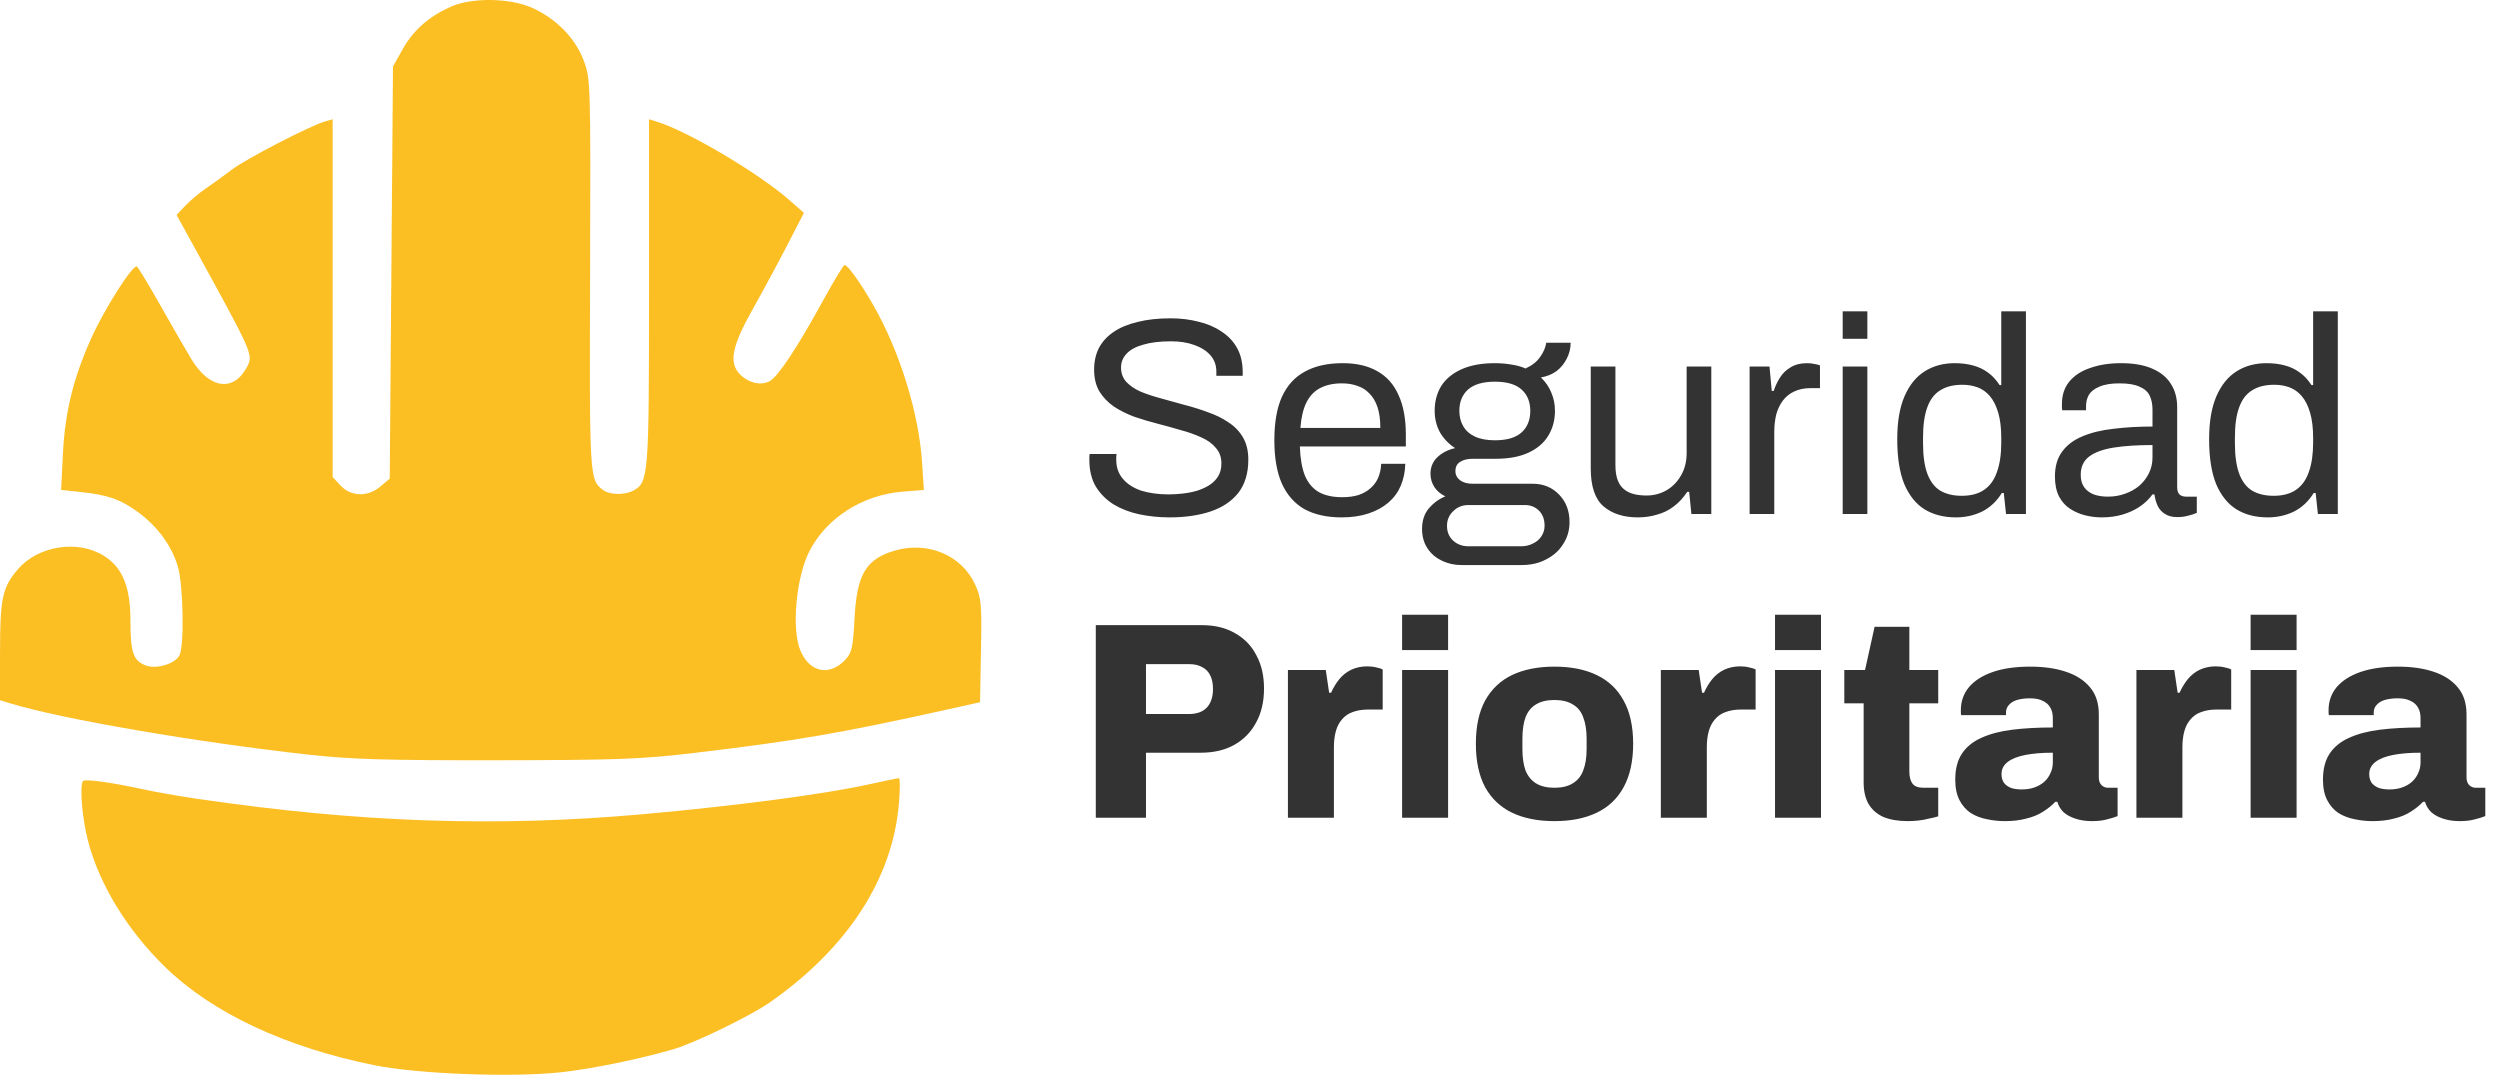 <svg width="107" height="46" viewBox="0 0 107 46" fill="none" xmlns="http://www.w3.org/2000/svg">
<path fill-rule="evenodd" clip-rule="evenodd" d="M17.232 2.109C17.684 1.301 18.351 0.71 19.284 0.291C20.194 -0.118 21.843 -0.093 22.797 0.344C23.823 0.815 24.621 1.635 24.982 2.588C25.277 3.371 25.281 3.494 25.256 11.758C25.228 20.494 25.231 20.531 25.811 20.972C26.089 21.183 26.73 21.197 27.101 21C27.758 20.652 27.778 20.401 27.778 12.51V5.105L28.092 5.201C29.41 5.6 32.445 7.392 33.78 8.56L34.408 9.11L33.71 10.463C33.326 11.207 32.651 12.459 32.21 13.245C31.315 14.837 31.183 15.539 31.683 16.034C32.048 16.396 32.567 16.513 32.939 16.316C33.297 16.126 34.133 14.864 35.248 12.826C35.695 12.009 36.101 11.341 36.15 11.341C36.284 11.341 36.825 12.099 37.373 13.052C38.503 15.021 39.325 17.666 39.464 19.782L39.542 20.97L38.637 21.042C36.919 21.179 35.372 22.165 34.645 23.588C34.072 24.708 33.87 26.926 34.257 27.843C34.653 28.781 35.496 28.956 36.173 28.243C36.457 27.944 36.508 27.721 36.572 26.493C36.672 24.575 37.06 23.923 38.315 23.561C39.71 23.16 41.143 23.76 41.72 24.987C42.002 25.587 42.023 25.816 41.986 27.847L41.946 30.055L40.55 30.365C35.932 31.389 34.104 31.703 29.732 32.223C27.46 32.494 26.445 32.532 21.287 32.539C16.519 32.545 15.007 32.5 13.191 32.298C8.371 31.761 2.652 30.777 0.454 30.108L0 29.97L0.001 27.942C0.002 25.588 0.099 25.137 0.777 24.353C1.656 23.338 3.383 23.088 4.491 23.817C5.258 24.321 5.583 25.143 5.583 26.576C5.583 27.928 5.705 28.281 6.24 28.482C6.692 28.652 7.482 28.417 7.678 28.055C7.894 27.655 7.847 25.029 7.609 24.236C7.342 23.347 6.735 22.522 5.898 21.913C5.15 21.368 4.623 21.184 3.436 21.056L2.615 20.968L2.692 19.436C2.781 17.649 3.129 16.217 3.886 14.518C4.454 13.245 5.686 11.302 5.859 11.408C5.915 11.442 6.357 12.172 6.841 13.029C7.324 13.886 7.928 14.934 8.182 15.357C8.966 16.662 10.007 16.8 10.588 15.676C10.84 15.187 10.799 15.095 8.393 10.719L7.558 9.199L7.931 8.804C8.137 8.586 8.525 8.26 8.794 8.078C9.063 7.896 9.565 7.532 9.911 7.269C10.523 6.802 13.297 5.367 13.924 5.193L14.238 5.105V12.762V20.418L14.58 20.784C15.031 21.265 15.745 21.279 16.289 20.816L16.681 20.483L16.75 11.664L16.82 2.845L17.232 2.109ZM3.759 35.963C3.509 34.995 3.398 33.581 3.559 33.422C3.649 33.334 4.819 33.496 6.072 33.771C6.609 33.889 7.677 34.077 8.445 34.19C15.381 35.206 21.226 35.409 27.499 34.849C31.431 34.499 35.266 33.994 37.153 33.578C37.83 33.428 38.424 33.306 38.475 33.306C38.525 33.306 38.525 33.796 38.474 34.394C38.203 37.612 36.271 40.585 32.942 42.907C32.113 43.485 29.729 44.643 28.825 44.906C27.356 45.334 25.337 45.748 24.009 45.893C21.932 46.12 17.927 45.971 16.054 45.597C12.254 44.839 9.09 43.359 7.073 41.394C5.437 39.8 4.247 37.85 3.759 35.963Z" fill="#FBBF24"/>
<path d="M50.056 22.144C49.608 22.144 49.176 22.1 48.76 22.012C48.352 21.924 47.988 21.784 47.668 21.592C47.348 21.392 47.092 21.136 46.9 20.824C46.716 20.512 46.624 20.128 46.624 19.672C46.624 19.632 46.624 19.592 46.624 19.552C46.632 19.512 46.636 19.472 46.636 19.432H47.788C47.788 19.456 47.784 19.496 47.776 19.552C47.776 19.6 47.776 19.644 47.776 19.684C47.776 20.004 47.872 20.276 48.064 20.5C48.256 20.724 48.52 20.892 48.856 21.004C49.2 21.108 49.588 21.16 50.02 21.16C50.212 21.16 50.412 21.148 50.62 21.124C50.836 21.1 51.04 21.06 51.232 21.004C51.432 20.94 51.608 20.86 51.76 20.764C51.92 20.66 52.044 20.536 52.132 20.392C52.228 20.24 52.276 20.056 52.276 19.84C52.276 19.568 52.196 19.344 52.036 19.168C51.884 18.984 51.68 18.836 51.424 18.724C51.168 18.604 50.876 18.5 50.548 18.412C50.228 18.316 49.896 18.224 49.552 18.136C49.208 18.048 48.872 17.948 48.544 17.836C48.224 17.716 47.936 17.572 47.68 17.404C47.424 17.228 47.216 17.012 47.056 16.756C46.904 16.5 46.828 16.188 46.828 15.82C46.828 15.476 46.896 15.168 47.032 14.896C47.176 14.624 47.384 14.396 47.656 14.212C47.936 14.02 48.28 13.876 48.688 13.78C49.096 13.676 49.564 13.624 50.092 13.624C50.524 13.624 50.924 13.672 51.292 13.768C51.668 13.856 51.996 13.996 52.276 14.188C52.564 14.372 52.788 14.608 52.948 14.896C53.108 15.184 53.188 15.532 53.188 15.94V16.084H52.06V15.904C52.06 15.632 51.976 15.4 51.808 15.208C51.64 15.016 51.408 14.868 51.112 14.764C50.824 14.66 50.496 14.608 50.128 14.608C49.648 14.608 49.248 14.656 48.928 14.752C48.608 14.84 48.368 14.972 48.208 15.148C48.056 15.316 47.98 15.508 47.98 15.724C47.98 15.972 48.056 16.18 48.208 16.348C48.368 16.516 48.576 16.656 48.832 16.768C49.088 16.872 49.38 16.968 49.708 17.056C50.036 17.144 50.368 17.236 50.704 17.332C51.048 17.42 51.38 17.524 51.7 17.644C52.028 17.756 52.32 17.9 52.576 18.076C52.84 18.244 53.048 18.46 53.2 18.724C53.352 18.98 53.428 19.296 53.428 19.672C53.428 20.256 53.284 20.732 52.996 21.1C52.708 21.46 52.312 21.724 51.808 21.892C51.304 22.06 50.72 22.144 50.056 22.144ZM57.422 22.144C56.798 22.144 56.27 22.028 55.838 21.796C55.414 21.556 55.09 21.192 54.866 20.704C54.65 20.216 54.542 19.596 54.542 18.844C54.542 18.084 54.65 17.464 54.866 16.984C55.09 16.496 55.418 16.136 55.85 15.904C56.282 15.664 56.822 15.544 57.47 15.544C58.062 15.544 58.558 15.66 58.958 15.892C59.358 16.116 59.658 16.456 59.858 16.912C60.066 17.36 60.17 17.924 60.17 18.604V19.108H55.634C55.65 19.612 55.722 20.028 55.85 20.356C55.986 20.676 56.186 20.912 56.45 21.064C56.714 21.208 57.046 21.28 57.446 21.28C57.718 21.28 57.954 21.248 58.154 21.184C58.362 21.112 58.534 21.012 58.67 20.884C58.814 20.756 58.922 20.604 58.994 20.428C59.066 20.252 59.106 20.06 59.114 19.852H60.146C60.138 20.188 60.074 20.5 59.954 20.788C59.834 21.068 59.658 21.308 59.426 21.508C59.194 21.708 58.91 21.864 58.574 21.976C58.238 22.088 57.854 22.144 57.422 22.144ZM55.658 18.316H59.078C59.078 17.964 59.038 17.668 58.958 17.428C58.878 17.188 58.762 16.992 58.61 16.84C58.466 16.688 58.294 16.58 58.094 16.516C57.902 16.444 57.682 16.408 57.434 16.408C57.066 16.408 56.754 16.476 56.498 16.612C56.242 16.748 56.046 16.956 55.91 17.236C55.774 17.516 55.69 17.876 55.658 18.316ZM62.544 24.184C62.24 24.184 61.96 24.12 61.704 23.992C61.448 23.872 61.244 23.696 61.092 23.464C60.94 23.232 60.864 22.956 60.864 22.636C60.864 22.284 60.96 21.992 61.152 21.76C61.352 21.528 61.588 21.356 61.86 21.244C61.66 21.148 61.504 21.016 61.392 20.848C61.28 20.672 61.224 20.48 61.224 20.272C61.224 19.992 61.324 19.756 61.524 19.564C61.732 19.372 61.984 19.244 62.28 19.18C62.008 19.004 61.792 18.78 61.632 18.508C61.48 18.228 61.404 17.92 61.404 17.584C61.404 17.184 61.496 16.832 61.68 16.528C61.872 16.224 62.16 15.984 62.544 15.808C62.936 15.632 63.412 15.544 63.972 15.544C64.228 15.544 64.468 15.564 64.692 15.604C64.916 15.636 65.116 15.692 65.292 15.772C65.572 15.644 65.78 15.48 65.916 15.28C66.06 15.08 66.148 14.876 66.18 14.668H67.224C67.224 14.908 67.168 15.136 67.056 15.352C66.952 15.56 66.808 15.736 66.624 15.88C66.44 16.016 66.216 16.108 65.952 16.156C66.152 16.348 66.3 16.564 66.396 16.804C66.5 17.044 66.552 17.304 66.552 17.584C66.552 17.984 66.456 18.34 66.264 18.652C66.08 18.956 65.8 19.196 65.424 19.372C65.048 19.548 64.576 19.636 64.008 19.636H63.024C62.808 19.636 62.632 19.68 62.496 19.768C62.36 19.848 62.292 19.98 62.292 20.164C62.292 20.324 62.36 20.456 62.496 20.56C62.632 20.656 62.808 20.704 63.024 20.704H65.592C66.056 20.704 66.436 20.86 66.732 21.172C67.028 21.476 67.176 21.868 67.176 22.348C67.176 22.692 67.088 23 66.912 23.272C66.744 23.552 66.504 23.772 66.192 23.932C65.888 24.1 65.532 24.184 65.124 24.184H62.544ZM62.844 23.38H65.112C65.296 23.38 65.464 23.34 65.616 23.26C65.768 23.188 65.888 23.084 65.976 22.948C66.064 22.812 66.108 22.664 66.108 22.504C66.108 22.232 66.028 22.016 65.868 21.856C65.708 21.696 65.508 21.616 65.268 21.616H62.844C62.588 21.616 62.372 21.704 62.196 21.88C62.02 22.048 61.932 22.256 61.932 22.504C61.932 22.768 62.02 22.98 62.196 23.14C62.372 23.3 62.588 23.38 62.844 23.38ZM63.984 18.844C64.496 18.844 64.876 18.732 65.124 18.508C65.372 18.284 65.496 17.976 65.496 17.584C65.496 17.2 65.372 16.896 65.124 16.672C64.876 16.448 64.496 16.336 63.984 16.336C63.472 16.336 63.088 16.448 62.832 16.672C62.584 16.896 62.46 17.2 62.46 17.584C62.46 17.832 62.516 18.052 62.628 18.244C62.74 18.436 62.908 18.584 63.132 18.688C63.356 18.792 63.64 18.844 63.984 18.844ZM70.1 22.144C69.492 22.144 69.004 21.988 68.636 21.676C68.268 21.364 68.084 20.82 68.084 20.044V15.688H69.14V19.9C69.14 20.164 69.172 20.38 69.236 20.548C69.3 20.716 69.392 20.848 69.512 20.944C69.632 21.04 69.772 21.108 69.932 21.148C70.1 21.188 70.28 21.208 70.472 21.208C70.776 21.208 71.056 21.136 71.312 20.992C71.568 20.848 71.776 20.64 71.936 20.368C72.104 20.088 72.188 19.764 72.188 19.396V15.688H73.244V22H72.392L72.296 21.052H72.212C72.044 21.308 71.852 21.516 71.636 21.676C71.428 21.836 71.192 21.952 70.928 22.024C70.672 22.104 70.396 22.144 70.1 22.144ZM74.883 22V15.688H75.735L75.831 16.732H75.915C75.979 16.532 76.067 16.344 76.179 16.168C76.291 15.984 76.443 15.836 76.635 15.724C76.827 15.604 77.063 15.544 77.343 15.544C77.463 15.544 77.571 15.556 77.667 15.58C77.771 15.596 77.847 15.616 77.895 15.64V16.612H77.499C77.227 16.612 76.991 16.66 76.791 16.756C76.599 16.844 76.439 16.972 76.311 17.14C76.183 17.308 76.087 17.508 76.023 17.74C75.967 17.972 75.939 18.22 75.939 18.484V22H74.883ZM78.867 14.5V13.324H79.923V14.5H78.867ZM78.867 22V15.688H79.923V22H78.867ZM83.71 22.144C83.19 22.144 82.742 22.028 82.366 21.796C81.998 21.564 81.71 21.204 81.502 20.716C81.302 20.22 81.202 19.58 81.202 18.796C81.202 18.052 81.306 17.44 81.514 16.96C81.722 16.48 82.01 16.124 82.378 15.892C82.746 15.66 83.174 15.544 83.662 15.544C83.942 15.544 84.202 15.576 84.442 15.64C84.682 15.704 84.894 15.804 85.078 15.94C85.27 16.076 85.438 16.256 85.582 16.48H85.654V13.324H86.71V22H85.858L85.762 21.1H85.678C85.462 21.452 85.182 21.716 84.838 21.892C84.494 22.06 84.118 22.144 83.71 22.144ZM83.962 21.22C84.362 21.22 84.686 21.132 84.934 20.956C85.182 20.78 85.362 20.524 85.474 20.188C85.594 19.852 85.654 19.436 85.654 18.94V18.748C85.654 18.316 85.61 17.952 85.522 17.656C85.434 17.36 85.314 17.124 85.162 16.948C85.01 16.772 84.834 16.648 84.634 16.576C84.434 16.504 84.222 16.468 83.998 16.468C83.606 16.468 83.286 16.548 83.038 16.708C82.79 16.86 82.606 17.104 82.486 17.44C82.366 17.768 82.306 18.196 82.306 18.724V18.976C82.306 19.52 82.37 19.96 82.498 20.296C82.626 20.624 82.81 20.86 83.05 21.004C83.298 21.148 83.602 21.22 83.962 21.22ZM89.955 22.144C89.723 22.144 89.491 22.116 89.259 22.06C89.027 22.004 88.811 21.912 88.611 21.784C88.411 21.656 88.251 21.48 88.131 21.256C88.011 21.024 87.951 20.736 87.951 20.392C87.951 19.96 88.055 19.604 88.263 19.324C88.471 19.044 88.759 18.828 89.127 18.676C89.503 18.516 89.947 18.408 90.459 18.352C90.971 18.288 91.527 18.256 92.127 18.256V17.536C92.127 17.304 92.087 17.104 92.007 16.936C91.927 16.768 91.783 16.64 91.575 16.552C91.375 16.456 91.087 16.408 90.711 16.408C90.351 16.408 90.063 16.456 89.847 16.552C89.639 16.64 89.491 16.756 89.403 16.9C89.323 17.044 89.283 17.204 89.283 17.38V17.56H88.263C88.255 17.52 88.251 17.48 88.251 17.44C88.251 17.4 88.251 17.352 88.251 17.296C88.251 16.912 88.355 16.592 88.563 16.336C88.779 16.072 89.079 15.876 89.463 15.748C89.847 15.612 90.287 15.544 90.783 15.544C91.311 15.544 91.751 15.62 92.103 15.772C92.463 15.924 92.731 16.14 92.907 16.42C93.091 16.7 93.183 17.036 93.183 17.428V20.848C93.183 21 93.219 21.108 93.291 21.172C93.363 21.228 93.451 21.256 93.555 21.256H94.023V21.952C93.911 22 93.787 22.04 93.651 22.072C93.515 22.112 93.359 22.132 93.183 22.132C92.975 22.132 92.803 22.088 92.667 22C92.531 21.92 92.427 21.808 92.355 21.664C92.283 21.512 92.235 21.344 92.211 21.16H92.127C91.983 21.36 91.799 21.536 91.575 21.688C91.359 21.832 91.115 21.944 90.843 22.024C90.571 22.104 90.275 22.144 89.955 22.144ZM90.219 21.256C90.475 21.256 90.715 21.216 90.939 21.136C91.171 21.056 91.375 20.944 91.551 20.8C91.727 20.648 91.867 20.468 91.971 20.26C92.075 20.052 92.127 19.824 92.127 19.576V19.048C91.479 19.048 90.927 19.084 90.471 19.156C90.015 19.228 89.663 19.356 89.415 19.54C89.175 19.724 89.055 19.984 89.055 20.32C89.055 20.536 89.103 20.712 89.199 20.848C89.295 20.984 89.431 21.088 89.607 21.16C89.783 21.224 89.987 21.256 90.219 21.256ZM97.058 22.144C96.538 22.144 96.09 22.028 95.714 21.796C95.346 21.564 95.058 21.204 94.85 20.716C94.65 20.22 94.55 19.58 94.55 18.796C94.55 18.052 94.654 17.44 94.862 16.96C95.07 16.48 95.358 16.124 95.726 15.892C96.094 15.66 96.522 15.544 97.01 15.544C97.29 15.544 97.55 15.576 97.79 15.64C98.03 15.704 98.242 15.804 98.426 15.94C98.618 16.076 98.786 16.256 98.93 16.48H99.002V13.324H100.058V22H99.206L99.11 21.1H99.026C98.81 21.452 98.53 21.716 98.186 21.892C97.842 22.06 97.466 22.144 97.058 22.144ZM97.31 21.22C97.71 21.22 98.034 21.132 98.282 20.956C98.53 20.78 98.71 20.524 98.822 20.188C98.942 19.852 99.002 19.436 99.002 18.94V18.748C99.002 18.316 98.958 17.952 98.87 17.656C98.782 17.36 98.662 17.124 98.51 16.948C98.358 16.772 98.182 16.648 97.982 16.576C97.782 16.504 97.57 16.468 97.346 16.468C96.954 16.468 96.634 16.548 96.386 16.708C96.138 16.86 95.954 17.104 95.834 17.44C95.714 17.768 95.654 18.196 95.654 18.724V18.976C95.654 19.52 95.718 19.96 95.846 20.296C95.974 20.624 96.158 20.86 96.398 21.004C96.646 21.148 96.95 21.22 97.31 21.22ZM46.9 35V26.756H51.436C51.996 26.756 52.472 26.872 52.864 27.104C53.264 27.328 53.568 27.644 53.776 28.052C53.992 28.452 54.1 28.924 54.1 29.468C54.1 30.028 53.988 30.512 53.764 30.92C53.548 31.328 53.236 31.648 52.828 31.88C52.428 32.104 51.948 32.216 51.388 32.216H49.048V35H46.9ZM49.048 30.56H50.884C51.22 30.56 51.476 30.468 51.652 30.284C51.828 30.092 51.916 29.828 51.916 29.492C51.916 29.252 51.876 29.056 51.796 28.904C51.724 28.752 51.612 28.636 51.46 28.556C51.308 28.468 51.116 28.424 50.884 28.424H49.048V30.56ZM55.123 35V28.676H56.743L56.887 29.648H56.971C57.067 29.432 57.183 29.24 57.319 29.072C57.463 28.896 57.635 28.76 57.835 28.664C58.043 28.568 58.271 28.52 58.519 28.52C58.663 28.52 58.795 28.536 58.915 28.568C59.035 28.592 59.123 28.62 59.179 28.652V30.368H58.555C58.307 30.368 58.087 30.404 57.895 30.476C57.711 30.54 57.559 30.644 57.439 30.788C57.319 30.924 57.231 31.092 57.175 31.292C57.119 31.492 57.091 31.724 57.091 31.988V35H55.123ZM60.01 27.824V26.312H61.978V27.824H60.01ZM60.01 35V28.676H61.978V35H60.01ZM66.527 35.144C65.823 35.144 65.219 35.024 64.715 34.784C64.219 34.544 63.835 34.18 63.563 33.692C63.299 33.196 63.167 32.576 63.167 31.832C63.167 31.088 63.299 30.472 63.563 29.984C63.835 29.496 64.219 29.132 64.715 28.892C65.219 28.652 65.823 28.532 66.527 28.532C67.239 28.532 67.843 28.652 68.339 28.892C68.843 29.132 69.227 29.496 69.491 29.984C69.763 30.472 69.899 31.088 69.899 31.832C69.899 32.576 69.763 33.196 69.491 33.692C69.227 34.18 68.843 34.544 68.339 34.784C67.843 35.024 67.239 35.144 66.527 35.144ZM66.527 33.716C66.855 33.716 67.119 33.652 67.319 33.524C67.527 33.396 67.675 33.212 67.763 32.972C67.859 32.724 67.907 32.42 67.907 32.06V31.616C67.907 31.256 67.859 30.952 67.763 30.704C67.675 30.456 67.527 30.272 67.319 30.152C67.119 30.024 66.855 29.96 66.527 29.96C66.207 29.96 65.943 30.024 65.735 30.152C65.535 30.272 65.387 30.456 65.291 30.704C65.203 30.952 65.159 31.256 65.159 31.616V32.06C65.159 32.42 65.203 32.724 65.291 32.972C65.387 33.212 65.535 33.396 65.735 33.524C65.943 33.652 66.207 33.716 66.527 33.716ZM71.084 35V28.676H72.704L72.848 29.648H72.932C73.028 29.432 73.144 29.24 73.28 29.072C73.424 28.896 73.596 28.76 73.796 28.664C74.004 28.568 74.232 28.52 74.48 28.52C74.624 28.52 74.756 28.536 74.876 28.568C74.996 28.592 75.084 28.62 75.14 28.652V30.368H74.516C74.268 30.368 74.048 30.404 73.856 30.476C73.672 30.54 73.52 30.644 73.4 30.788C73.28 30.924 73.192 31.092 73.136 31.292C73.08 31.492 73.052 31.724 73.052 31.988V35H71.084ZM75.971 27.824V26.312H77.939V27.824H75.971ZM75.971 35V28.676H77.939V35H75.971ZM81.648 35.144C81.24 35.144 80.892 35.084 80.604 34.964C80.324 34.836 80.112 34.648 79.968 34.4C79.832 34.152 79.764 33.852 79.764 33.5V30.104H78.936V28.676H79.824L80.232 26.828H81.72V28.676H82.956V30.104H81.72V33.02C81.72 33.244 81.764 33.416 81.852 33.536C81.94 33.656 82.1 33.716 82.332 33.716H82.956V34.94C82.852 34.972 82.72 35.004 82.56 35.036C82.408 35.076 82.252 35.104 82.092 35.12C81.932 35.136 81.784 35.144 81.648 35.144ZM85.809 35.144C85.545 35.144 85.285 35.116 85.029 35.06C84.781 35.012 84.553 34.924 84.345 34.796C84.145 34.66 83.985 34.476 83.865 34.244C83.745 34.012 83.685 33.72 83.685 33.368C83.685 32.912 83.781 32.54 83.973 32.252C84.165 31.964 84.441 31.74 84.801 31.58C85.169 31.412 85.609 31.296 86.121 31.232C86.641 31.168 87.221 31.136 87.861 31.136V30.74C87.861 30.556 87.825 30.404 87.753 30.284C87.681 30.156 87.573 30.06 87.429 29.996C87.293 29.924 87.109 29.888 86.877 29.888C86.669 29.888 86.485 29.912 86.325 29.96C86.173 30.008 86.057 30.08 85.977 30.176C85.897 30.264 85.857 30.372 85.857 30.5V30.608H83.937C83.929 30.568 83.925 30.536 83.925 30.512C83.925 30.48 83.925 30.44 83.925 30.392C83.925 30.016 84.041 29.688 84.273 29.408C84.513 29.128 84.853 28.912 85.293 28.76C85.733 28.608 86.265 28.532 86.889 28.532C87.473 28.532 87.981 28.604 88.413 28.748C88.853 28.892 89.197 29.112 89.445 29.408C89.701 29.704 89.829 30.092 89.829 30.572V33.272C89.829 33.408 89.865 33.516 89.937 33.596C90.017 33.676 90.113 33.716 90.225 33.716H90.633V34.928C90.545 34.968 90.405 35.012 90.213 35.06C90.029 35.116 89.805 35.144 89.541 35.144C89.269 35.144 89.029 35.108 88.821 35.036C88.621 34.972 88.453 34.88 88.317 34.76C88.189 34.632 88.101 34.484 88.053 34.316H87.969C87.817 34.476 87.637 34.62 87.429 34.748C87.229 34.876 86.993 34.972 86.721 35.036C86.457 35.108 86.153 35.144 85.809 35.144ZM86.541 33.788C86.733 33.788 86.909 33.76 87.069 33.704C87.229 33.648 87.365 33.572 87.477 33.476C87.597 33.372 87.689 33.248 87.753 33.104C87.825 32.96 87.861 32.804 87.861 32.636V32.216C87.405 32.216 87.013 32.248 86.685 32.312C86.357 32.376 86.105 32.476 85.929 32.612C85.753 32.748 85.665 32.92 85.665 33.128C85.665 33.28 85.701 33.408 85.773 33.512C85.853 33.608 85.957 33.68 86.085 33.728C86.213 33.768 86.365 33.788 86.541 33.788ZM91.439 35V28.676H93.059L93.203 29.648H93.287C93.383 29.432 93.499 29.24 93.635 29.072C93.779 28.896 93.951 28.76 94.151 28.664C94.359 28.568 94.587 28.52 94.835 28.52C94.979 28.52 95.111 28.536 95.231 28.568C95.351 28.592 95.439 28.62 95.495 28.652V30.368H94.871C94.623 30.368 94.403 30.404 94.211 30.476C94.027 30.54 93.875 30.644 93.755 30.788C93.635 30.924 93.547 31.092 93.491 31.292C93.435 31.492 93.407 31.724 93.407 31.988V35H91.439ZM96.326 27.824V26.312H98.294V27.824H96.326ZM96.326 35V28.676H98.294V35H96.326ZM101.547 35.144C101.283 35.144 101.023 35.116 100.767 35.06C100.519 35.012 100.291 34.924 100.083 34.796C99.883 34.66 99.723 34.476 99.603 34.244C99.483 34.012 99.423 33.72 99.423 33.368C99.423 32.912 99.519 32.54 99.711 32.252C99.903 31.964 100.179 31.74 100.539 31.58C100.907 31.412 101.347 31.296 101.859 31.232C102.379 31.168 102.959 31.136 103.599 31.136V30.74C103.599 30.556 103.563 30.404 103.491 30.284C103.419 30.156 103.311 30.06 103.167 29.996C103.031 29.924 102.847 29.888 102.615 29.888C102.407 29.888 102.223 29.912 102.063 29.96C101.911 30.008 101.795 30.08 101.715 30.176C101.635 30.264 101.595 30.372 101.595 30.5V30.608H99.675C99.667 30.568 99.663 30.536 99.663 30.512C99.663 30.48 99.663 30.44 99.663 30.392C99.663 30.016 99.779 29.688 100.011 29.408C100.251 29.128 100.591 28.912 101.031 28.76C101.471 28.608 102.003 28.532 102.627 28.532C103.211 28.532 103.719 28.604 104.151 28.748C104.591 28.892 104.935 29.112 105.183 29.408C105.439 29.704 105.567 30.092 105.567 30.572V33.272C105.567 33.408 105.603 33.516 105.675 33.596C105.755 33.676 105.851 33.716 105.963 33.716H106.371V34.928C106.283 34.968 106.143 35.012 105.951 35.06C105.767 35.116 105.543 35.144 105.279 35.144C105.007 35.144 104.767 35.108 104.559 35.036C104.359 34.972 104.191 34.88 104.055 34.76C103.927 34.632 103.839 34.484 103.791 34.316H103.707C103.555 34.476 103.375 34.62 103.167 34.748C102.967 34.876 102.731 34.972 102.459 35.036C102.195 35.108 101.891 35.144 101.547 35.144ZM102.279 33.788C102.471 33.788 102.647 33.76 102.807 33.704C102.967 33.648 103.103 33.572 103.215 33.476C103.335 33.372 103.427 33.248 103.491 33.104C103.563 32.96 103.599 32.804 103.599 32.636V32.216C103.143 32.216 102.751 32.248 102.423 32.312C102.095 32.376 101.843 32.476 101.667 32.612C101.491 32.748 101.403 32.92 101.403 33.128C101.403 33.28 101.439 33.408 101.511 33.512C101.591 33.608 101.695 33.68 101.823 33.728C101.951 33.768 102.103 33.788 102.279 33.788Z" fill="#333333"/>
</svg>
